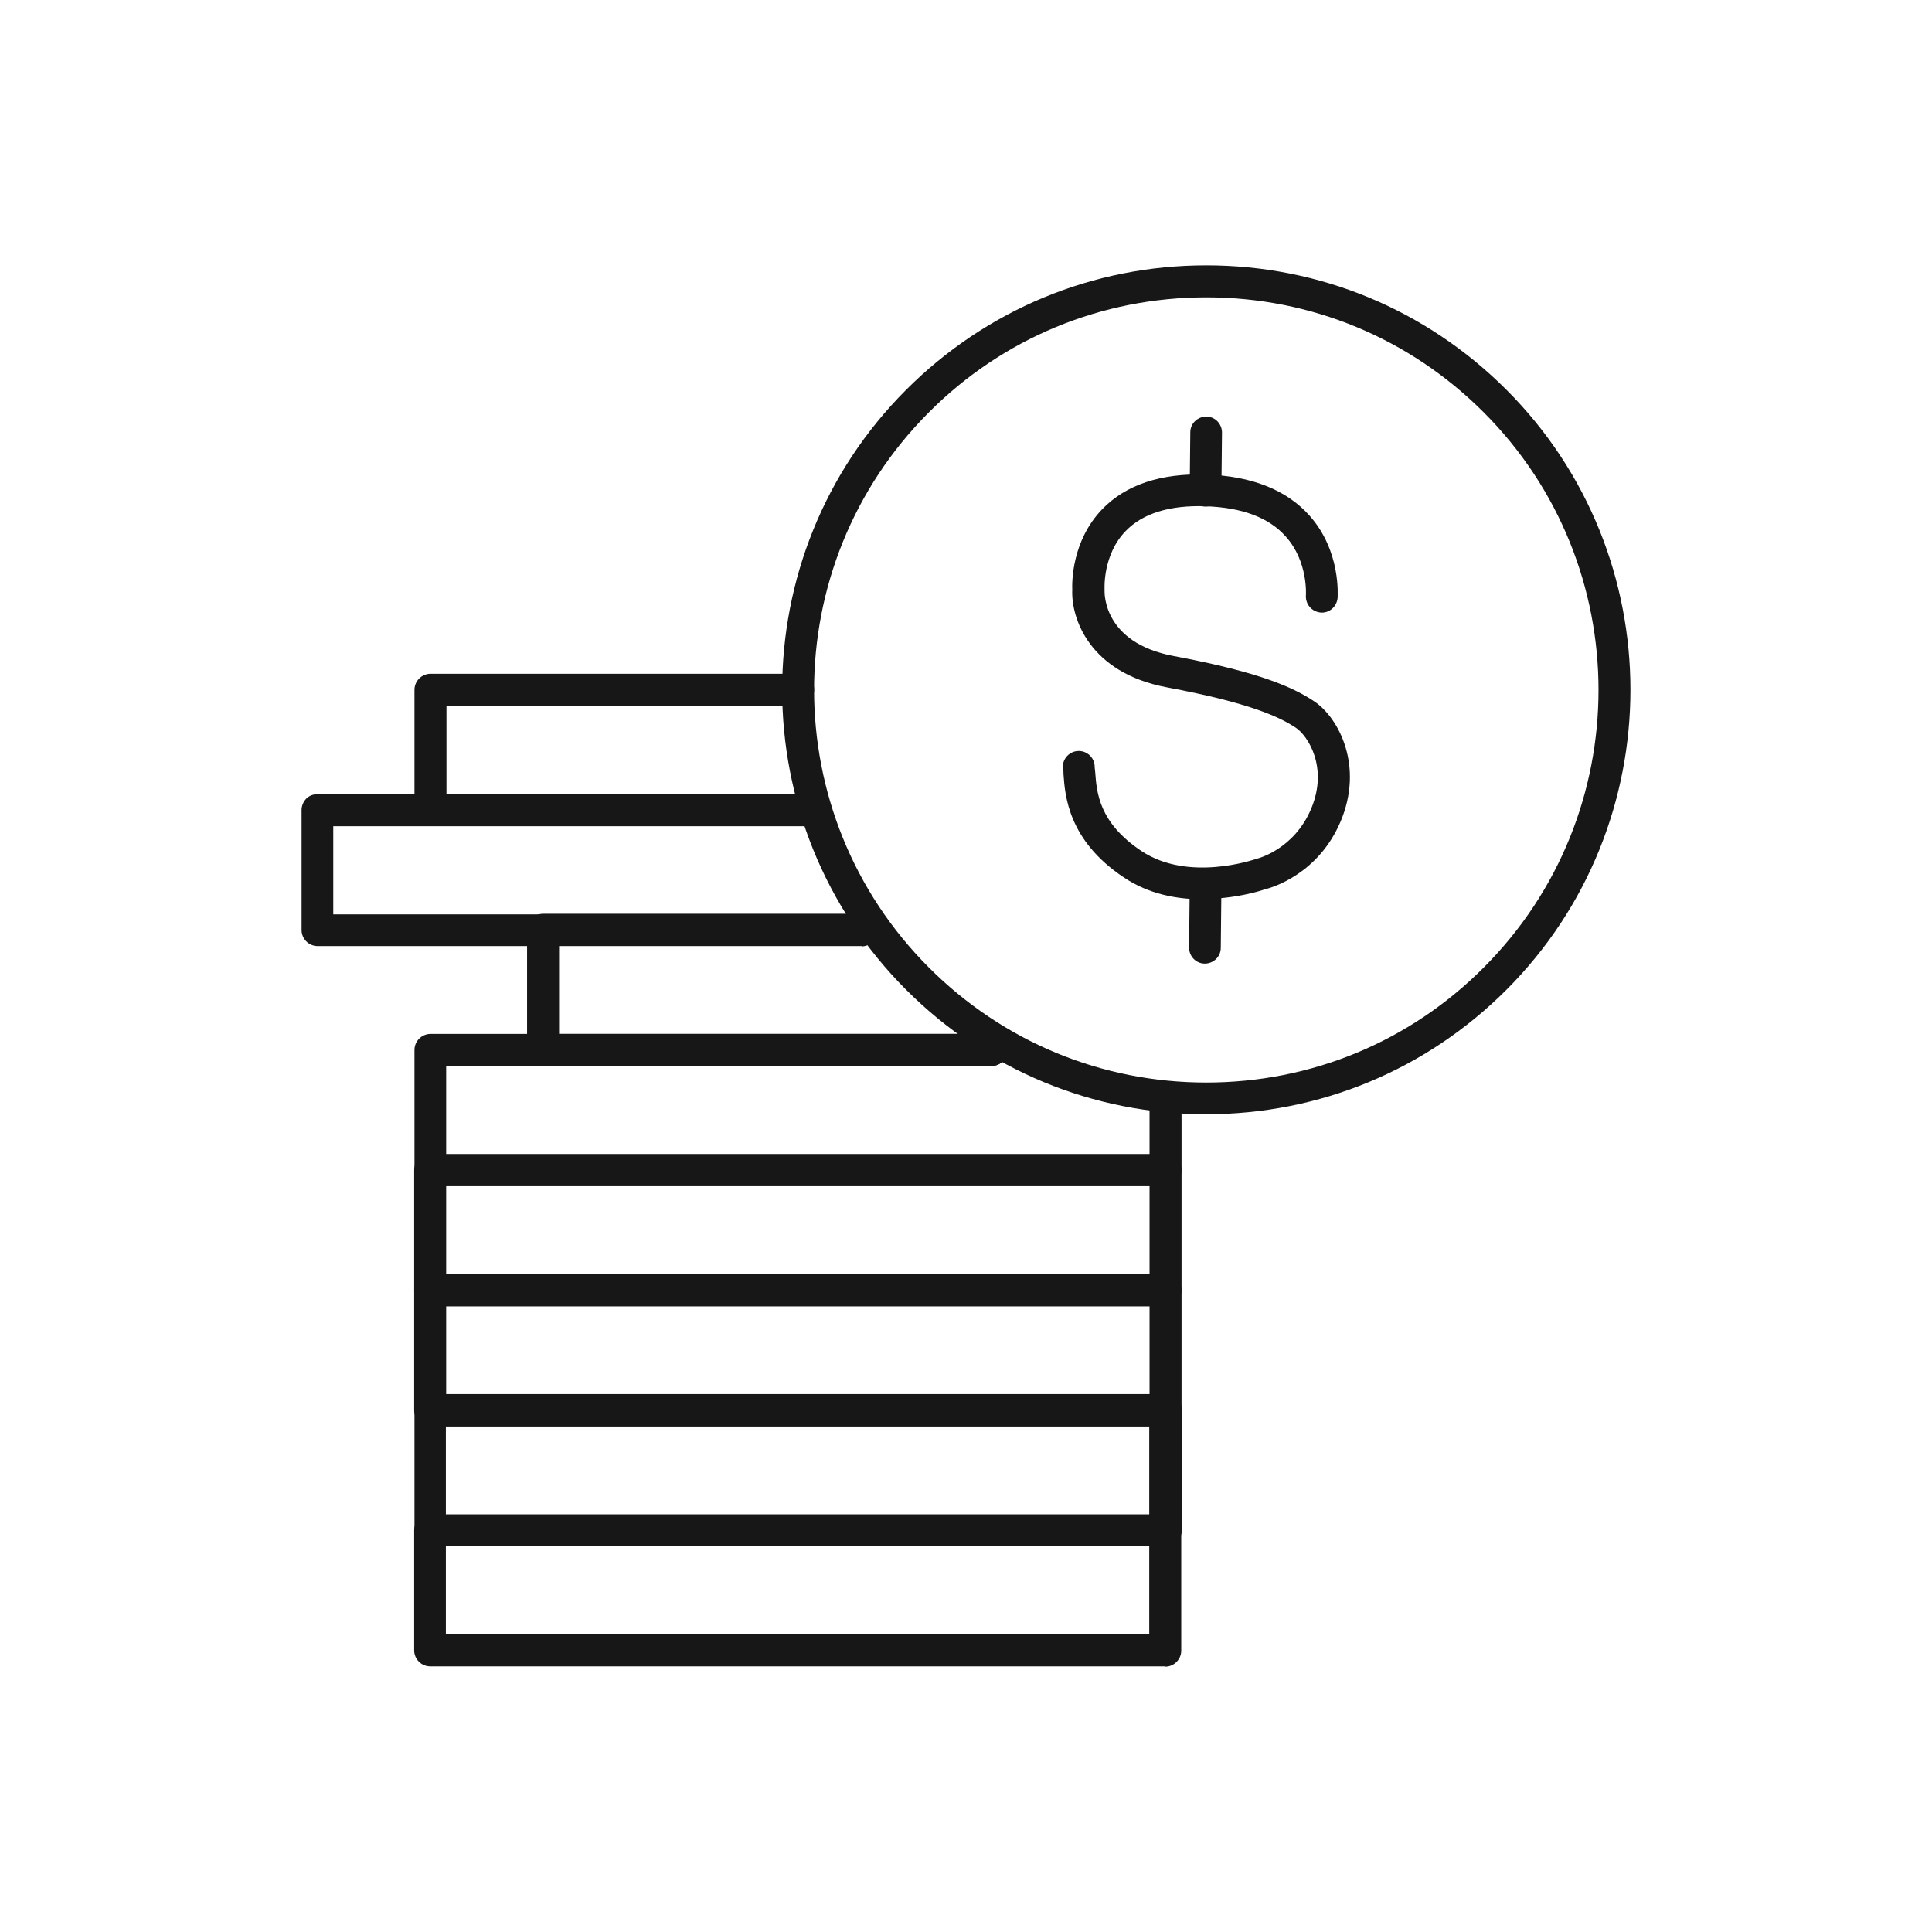 <svg viewBox="0 0 64 64" xmlns="http://www.w3.org/2000/svg" data-sanitized-data-name="Layer 1" data-name="Layer 1" id="Layer_1">
  <defs>
    <style>
      .cls-1 {
        fill: #171717;
        stroke-width: 0px;
      }
    </style>
  </defs>
  <path d="M38.61,55.2H14.25c-.29,0-.53-.24-.53-.53v-3.98c0-.14.06-.27.16-.37s.23-.15.37-.15h24.36c.14,0,.27.06.37.16s.15.23.15.37v3.98c0,.29-.24.53-.53.53ZM14.77,54.14h23.3s0-2.92,0-2.92H14.77s0,2.92,0,2.92Z" class="cls-1"></path>
  <path d="M38.61,51.22H14.25c-.14,0-.27-.06-.37-.16s-.15-.23-.15-.37v-3.98c0-.29.24-.53.53-.53h24.36c.29,0,.53.24.53.53v3.98c0,.14-.06.27-.16.37-.1.1-.23.15-.37.15ZM14.77,50.17h23.3s0-2.92,0-2.92H14.77s0,2.92,0,2.92Z" class="cls-1"></path>
  <path d="M38.61,47.25H14.25c-.29,0-.53-.24-.53-.53v-3.98c0-.14.06-.27.16-.37s.23-.15.37-.15h24.36c.29,0,.53.24.53.53v3.98c0,.14-.06.27-.15.37s-.23.15-.37.15ZM14.78,46.19h23.3s0-2.92,0-2.92H14.78s0,2.92,0,2.92Z" class="cls-1"></path>
  <path d="M38.61,43.27H14.25c-.29,0-.53-.24-.53-.53v-3.98c0-.14.06-.27.16-.37s.23-.15.37-.15h24.36c.29,0,.53.24.53.53v3.98c0,.14-.06.27-.16.37s-.23.15-.37.15ZM14.78,42.21h23.3s0-2.92,0-2.92H14.78s0,2.92,0,2.92Z" class="cls-1"></path>
  <path d="M38.61,39.29H14.25c-.14,0-.27-.06-.37-.16s-.15-.23-.15-.37v-3.98c0-.29.24-.53.53-.53h18.59c.29,0,.53.24.53.53s-.24.53-.53.53H14.78s0,2.92,0,2.92h23.3s0-1.46,0-1.46c0-.29.24-.53.53-.53h0c.29,0,.53.24.53.53v1.99c0,.29-.24.53-.53.53Z" class="cls-1"></path>
  <path d="M32.84,35.31h-14.86c-.14,0-.27-.06-.37-.16-.1-.1-.15-.23-.15-.37v-3.98c0-.29.24-.53.53-.53h10.57c.29,0,.53.24.53.53s-.24.53-.53.53h-10.04s0,2.92,0,2.92h14.33c.29,0,.53.24.53.53s-.24.53-.53.53Z" class="cls-1"></path>
  <path d="M28.55,31.34H10.52c-.29,0-.53-.24-.53-.53v-3.98c0-.14.06-.27.15-.37.1-.1.23-.15.37-.15h16.48c.29,0,.53.24.53.53s-.24.53-.53.53h-15.95s0,2.92,0,2.92h17.5c.29,0,.53.24.53.53s-.24.53-.53.53Z" class="cls-1"></path>
  <path d="M27,27.36h-12.75c-.14,0-.27-.06-.37-.16-.1-.1-.15-.23-.15-.37v-3.98c0-.29.24-.53.53-.53h12.18c.29,0,.53.24.53.53s-.24.53-.53.53h-11.65s0,2.92,0,2.92h12.22c.29,0,.53.24.53.53s-.24.53-.53.53Z" class="cls-1"></path>
  <g>
    <path d="M39.96,36.91h0c-3.75,0-7.28-1.46-9.94-4.12-5.48-5.48-5.48-14.4,0-19.88,2.65-2.65,6.18-4.12,9.94-4.12h0c3.75,0,7.28,1.46,9.94,4.12,5.48,5.48,5.48,14.4,0,19.88-2.65,2.65-6.18,4.12-9.94,4.12ZM39.96,9.85c-3.47,0-6.74,1.35-9.19,3.81-5.07,5.07-5.07,13.32,0,18.39,2.46,2.46,5.72,3.81,9.19,3.81h0c3.47,0,6.74-1.35,9.19-3.81,5.07-5.07,5.07-13.32,0-18.39-2.46-2.46-5.72-3.81-9.19-3.81h0Z" class="cls-1"></path>
    <g>
      <path d="M39.83,29.79c-.82,0-1.77-.16-2.61-.73-1.83-1.22-1.94-2.7-1.99-3.41,0-.07,0-.13-.02-.19-.03-.29.18-.55.47-.58.29-.03.55.18.58.47,0,.07.01.14.02.23.05.67.12,1.67,1.53,2.61,1.56,1.04,3.73.28,3.75.28.02,0,.04-.01.06-.02.05-.01,1.24-.31,1.81-1.65.58-1.37-.1-2.42-.5-2.69-.53-.35-1.49-.82-4.27-1.34-2.58-.48-3.18-2.3-3.14-3.23-.01-.25-.02-1.62.99-2.67.78-.81,1.94-1.2,3.45-1.15,1.51.05,2.66.51,3.42,1.36,1.05,1.18.93,2.67.93,2.73-.03.29-.28.51-.57.48-.29-.03-.5-.28-.48-.57h0s.08-1.12-.67-1.95c-.56-.63-1.45-.96-2.66-1-1.19-.04-2.08.24-2.64.82-.76.78-.7,1.9-.7,1.91,0,.02,0,.05,0,.07,0,.07-.05,1.72,2.28,2.16,2.95.55,4.01,1.07,4.66,1.5.83.55,1.65,2.16.88,3.98-.73,1.73-2.25,2.19-2.51,2.25-.17.06-1.01.32-2.06.32Z" class="cls-1"></path>
      <path d="M39.93,16.78h0c-.29,0-.52-.24-.52-.53l.02-1.93c0-.29.24-.52.53-.52h0c.29,0,.52.24.52.53l-.02,1.93c0,.29-.24.52-.53.52Z" class="cls-1"></path>
      <path d="M39.91,31.92h0c-.29,0-.52-.24-.52-.53l.02-1.93c0-.29.24-.52.53-.52h0c.29,0,.52.24.52.53l-.02,1.93c0,.29-.24.52-.53.52Z" class="cls-1"></path>
    </g>
  </g>
</svg>